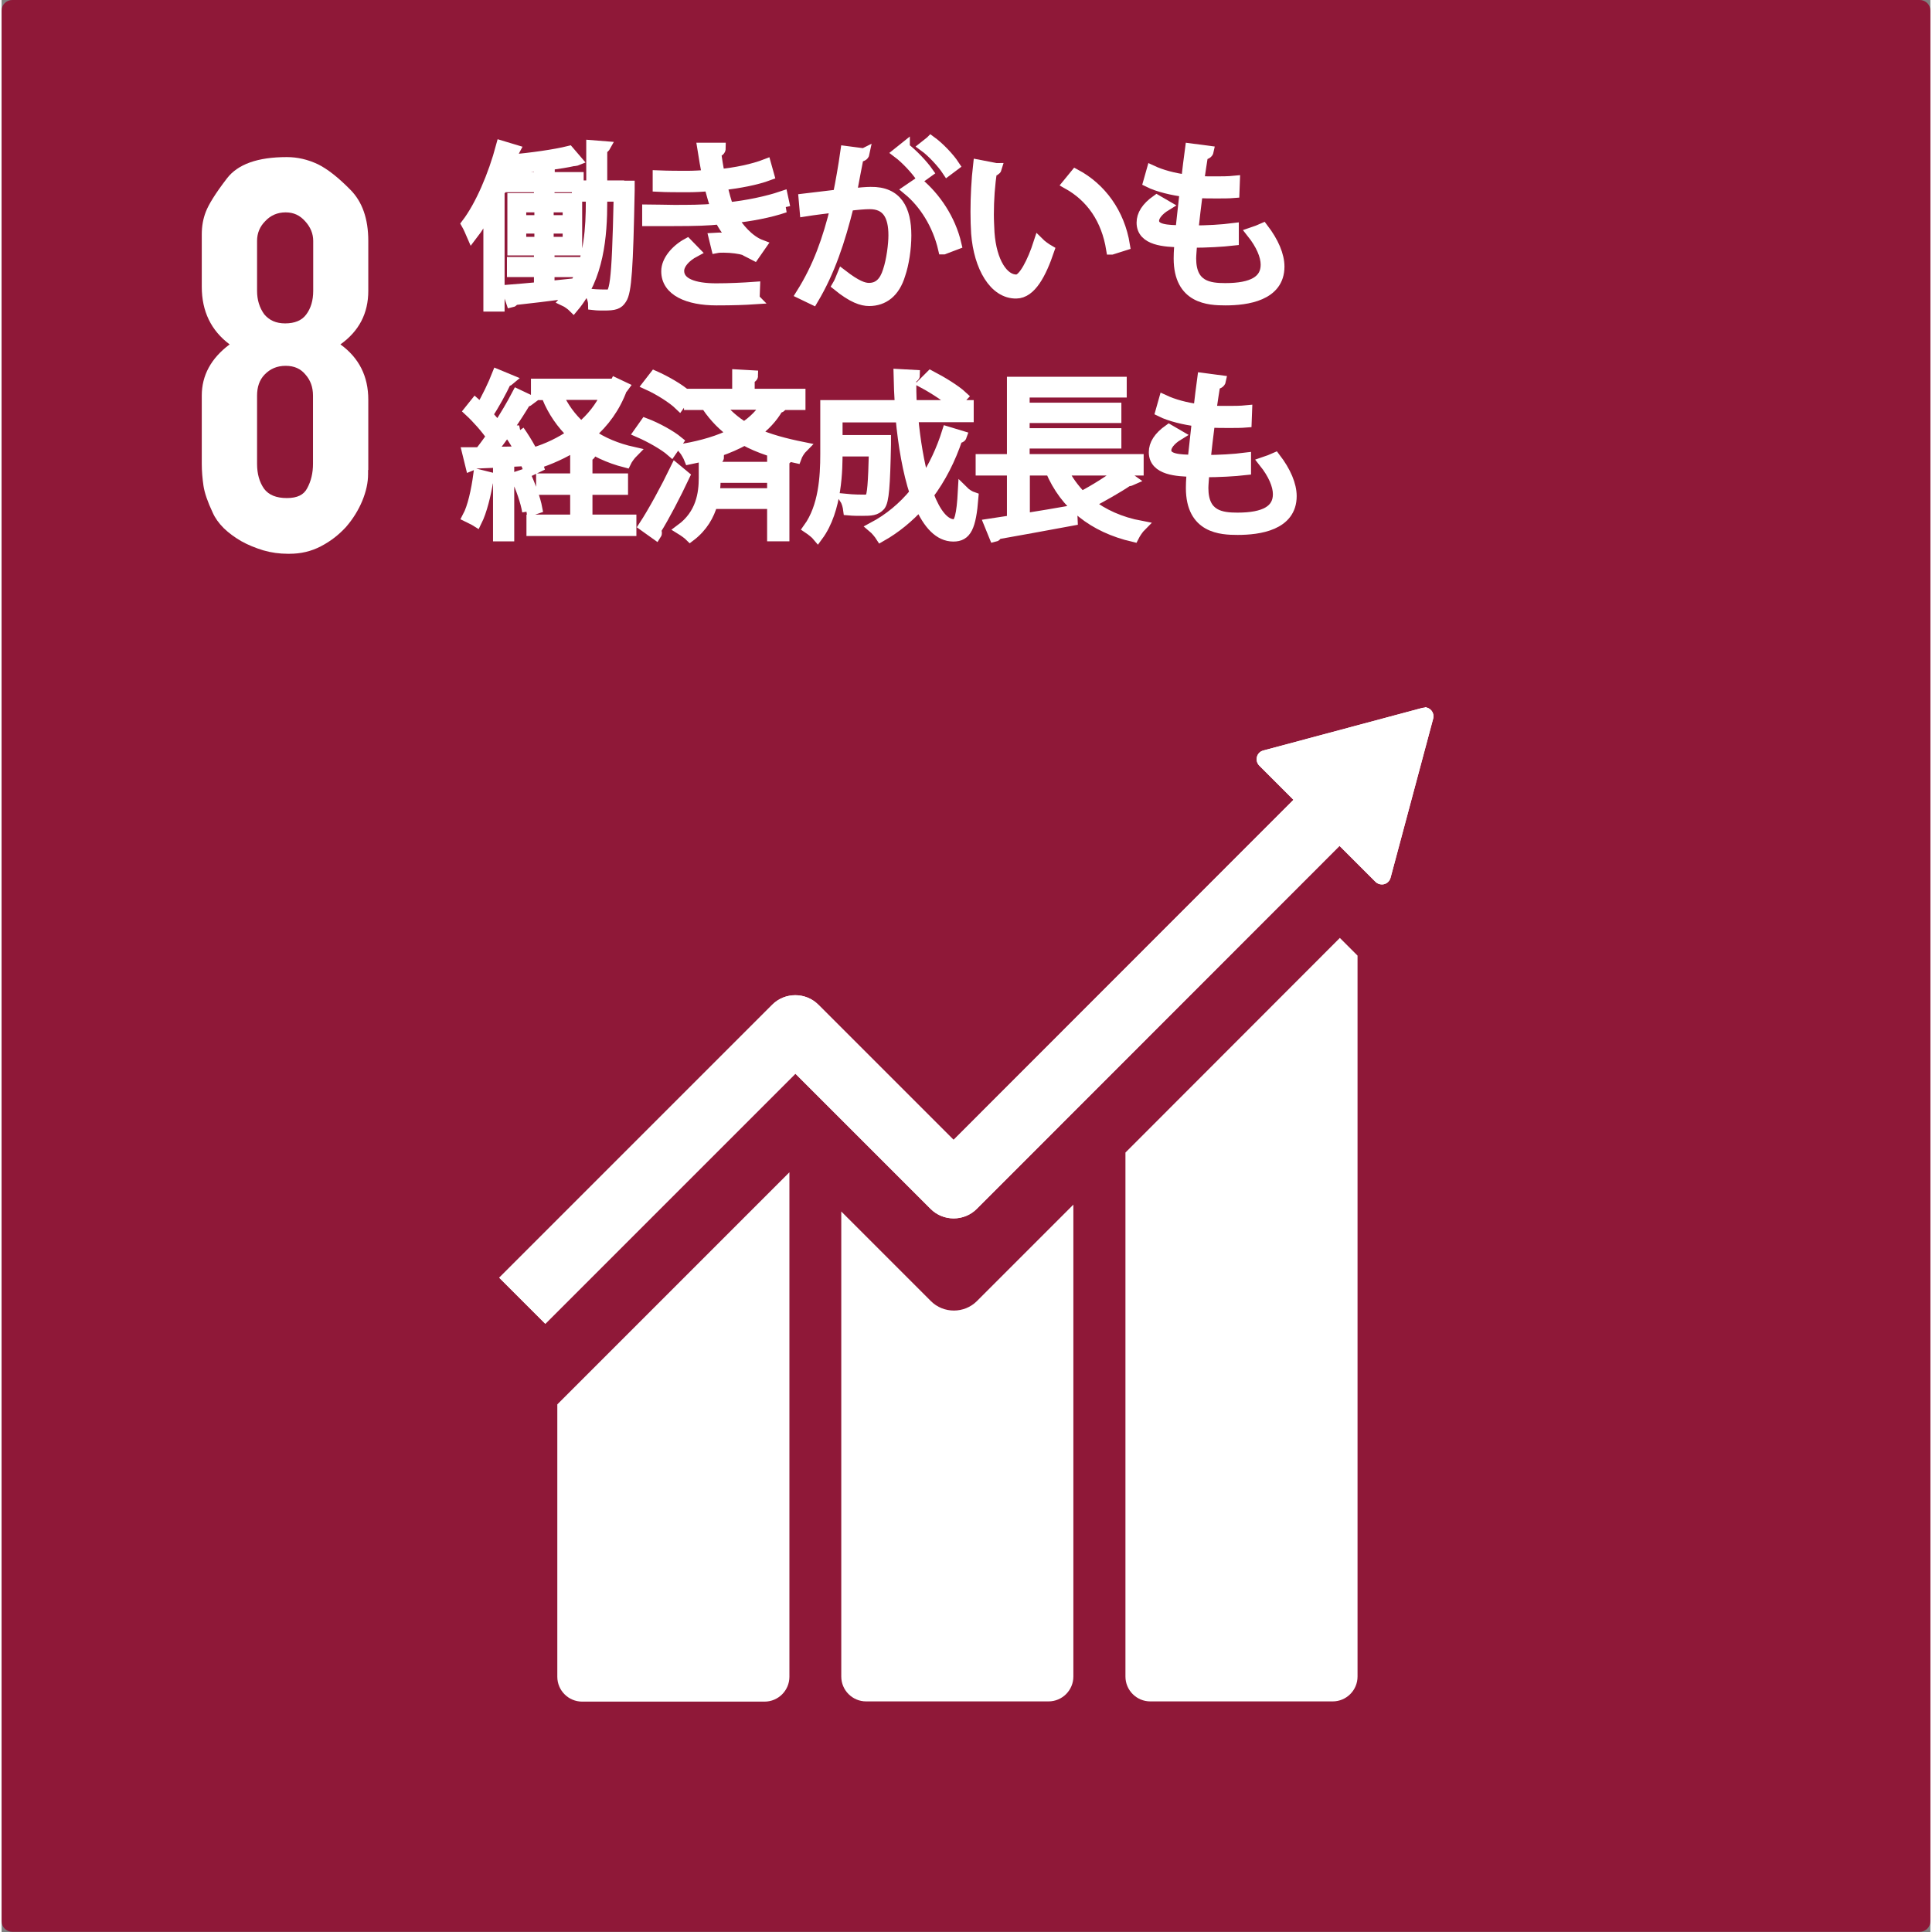 <?xml version="1.0" encoding="UTF-8"?>
<svg id="_レイヤー_2" data-name="レイヤー 2" xmlns="http://www.w3.org/2000/svg" width="90" height="90" viewBox="0 0 90 90.15">
  <rect x="0" y="0" width="90" height="90.15" fill="#808080" stroke="none"/>
  <defs>
    <style>
      .cls-1 {
        fill: none;
        stroke: #fff;
        stroke-width: .5px;
      }

      .cls-2 {
        isolation: isolate;
      }

      .cls-3 {
        fill: #fff;
      }

      .cls-3, .cls-4 {
        stroke-width: 0px;
      }

      .cls-4 {
        fill: #8f1838;
        fill-rule: evenodd;
      }
    </style>
  </defs>
  <g id="svg2">
    <g>
      <path id="rect8528-63-2-4-3-6-0-4-3" class="cls-4" d="M.5,0h89c.28,0,.5.22.5.5v89.14c0,.28-.22.5-.5.5H.5c-.28,0-.5-.22-.5-.5V.5C0,.22.22,0,.5,0Z"/>
      <g id="text6075-0-6-9-2-5-9-0">
        <path id="path2194" class="cls-3" d="M17.1,21.93v.19c0,.4-.09.81-.27,1.25-.18.43-.43.84-.76,1.22-.33.36-.71.66-1.17.9s-.94.35-1.47.35h-.08c-.38,0-.76-.05-1.14-.16-.36-.11-.71-.25-1.03-.43-.31-.18-.58-.38-.81-.6-.24-.24-.41-.48-.52-.73-.24-.51-.38-.92-.43-1.25-.05-.34-.08-.69-.08-1.03v-3.18c0-.94.43-1.74,1.3-2.39-.87-.65-1.3-1.55-1.3-2.69v-2.44c0-.38.06-.73.19-1.06.13-.34.45-.86.98-1.55.51-.67,1.44-1,2.8-1,.49,0,.97.11,1.44.33.45.22.96.62,1.52,1.19.56.56.84,1.36.84,2.39v2.33c0,1.05-.43,1.88-1.3,2.5.87.63,1.3,1.49,1.3,2.58v3.28ZM13.25,9.91c-.38,0-.7.14-.95.41-.25.25-.38.56-.38.92v2.33c0,.42.11.78.33,1.09.24.29.56.43.98.43.45,0,.78-.14.98-.41.22-.29.33-.66.33-1.11v-2.33c0-.34-.13-.65-.38-.92-.24-.27-.53-.41-.9-.41ZM13.25,17.07c-.4,0-.72.14-.98.41-.24.25-.35.58-.35.98v3.18c0,.47.11.86.33,1.17.22.29.57.43,1.06.43s.79-.15.95-.46c.18-.33.27-.71.27-1.14v-3.18c0-.4-.12-.72-.35-.98-.22-.27-.52-.41-.92-.41h0Z"/>
      </g>
      <path id="path7328" class="cls-3" d="M66.42,33.02s-.08,0-.12.01l-7.43,1.99c-.31.08-.41.47-.19.7l1.6,1.6-15.86,15.87-6.31-6.31c-.59-.59-1.56-.59-2.15,0l-12.74,12.74,2.15,2.15,11.67-11.67,6.31,6.31c.59.59,1.56.59,2.15,0l16.93-16.94,1.68,1.68c.08.08.19.12.3.12.19,0,.35-.13.4-.31l1.99-7.43c.07-.27-.13-.52-.4-.53h0ZM62.44,43.77l-10,10.01v24.45c0,.64.52,1.16,1.16,1.16h8.51c.64,0,1.16-.52,1.16-1.16v-33.64l-.83-.83ZM36.76,54.7l-10.83,10.83v12.71c0,.64.52,1.16,1.16,1.16h8.51c.64,0,1.16-.52,1.16-1.16v-23.54ZM50.01,56.21l-4.5,4.5c-.59.59-1.56.59-2.15,0l-4.18-4.18v21.7c0,.64.52,1.16,1.16,1.16h8.51c.64,0,1.16-.52,1.16-1.16v-22.03Z"/>
      <path id="path7328-8" class="cls-3" d="M66.42,33.02s-.08,0-.12.01l-7.43,1.99c-.31.08-.41.47-.19.7l1.6,1.6-15.86,15.87-6.31-6.31c-.59-.59-1.56-.59-2.15,0l-12.74,12.74,2.15,2.15,11.67-11.67,6.31,6.31c.59.59,1.56.59,2.15,0l16.93-16.94,1.68,1.68c.08.08.19.12.3.12.19,0,.35-.13.4-.31l1.99-7.43c.07-.27-.13-.52-.4-.53h0Z"/>
      <g id="text535-7-3" class="cls-2">
        <g class="cls-2">
          <path class="cls-3" d="M22.73,9.72c-.24.47-.5.9-.78,1.26-.06-.14-.18-.41-.25-.53.64-.84,1.25-2.25,1.62-3.64l.63.19c-.03.06-.1.09-.18.08-.16.54-.36,1.09-.58,1.61l.19.05c-.02.06-.06.09-.16.1v5.45h-.49v-4.58ZM29.03,8.68h.26c0,.06,0,.13,0,.19-.07,3.62-.14,4.75-.37,5.08-.15.24-.32.29-.81.29-.15,0-.32,0-.49-.02,0-.15-.06-.36-.14-.49.34.03.66.03.81.03.32,0,.43-.32.52-4.6h-.8v.25c0,1.6-.15,3.52-1.33,4.92-.09-.09-.28-.23-.41-.29.11-.12.19-.24.28-.37-1,.13-1.99.25-2.65.32-.02.06-.06.1-.11.11l-.19-.56c.41-.03.92-.08,1.49-.13v-.73h-1.26v-.44h1.26v-.57h-1.24v-2.41h1.24v-.54h-1.35v-.44h1.35v-.54c-.4.04-.81.08-1.19.11-.02-.11-.08-.28-.14-.39.95-.08,2.07-.24,2.71-.4l.36.42s-.05.02-.08.02c-.02,0-.04,0-.06,0-.3.07-.7.13-1.13.19v.59h1.35v.39h.62v-1.88l.63.05s-.05.09-.15.1v1.73h1.04ZM24.23,9.66v.63h.88v-.63h-.88ZM24.23,10.65v.65h.88v-.65h-.88ZM25.51,10.29h.92v-.63h-.92v.63ZM25.51,11.3h.92v-.65h-.92v.65ZM26.8,13.23c.63-1.21.71-2.63.71-3.81v-.26h-.65v-.44h-1.31v.54h1.29v2.41h-1.29v.57h1.31v.44h-1.31v.68l1.25-.13Z"/>
          <path class="cls-3" d="M36.55,9.67c-.73.25-1.61.41-2.45.5.25.44.75,1.05,1.34,1.27l-.32.46c-.11-.06-.32-.15-.47-.24-.18-.06-.58-.12-.96-.12-.11,0-.23,0-.33.02l-.11-.45c.28-.02.67,0,.91.03-.22-.24-.48-.58-.64-.92-.54.06-1.14.08-2.17.08-.4,0-.84,0-1.21,0v-.51c.36,0,.83.02,1.23.02.66,0,1.32,0,1.98-.06-.09-.25-.22-.71-.32-1.08-.32.03-.69.05-1.02.05-.44,0-1,0-1.38-.02v-.5c.49.02,1.02.02,1.37.02.29,0,.62-.02.93-.04-.07-.37-.15-.82-.22-1.27h.83c0,.11-.07.16-.22.19.05.35.11.72.17,1.04.76-.07,1.58-.24,2.17-.47l.14.5c-.59.22-1.39.37-2.2.46.11.43.21.81.31,1.06.86-.09,1.79-.28,2.53-.53l.11.51ZM35.13,13.95c-.45.03-.98.05-1.78.05-1.31,0-2.33-.43-2.32-1.35,0-.48.43-.99.96-1.28l.36.37c-.47.25-.75.59-.75.9,0,.58.71.83,1.74.83.61,0,1.25-.03,1.8-.07l-.02.54Z"/>
          <path class="cls-3" d="M40.25,7.16c-.02.1-.11.14-.27.15-.09.45-.24,1.24-.33,1.73.36-.04.7-.07.9-.07,1.23-.02,1.65.8,1.65,2.02,0,.61-.11,1.33-.28,1.82-.25.83-.77,1.22-1.44,1.22-.33,0-.77-.14-1.47-.71.09-.15.15-.32.22-.49.65.5.99.62,1.24.62.46,0,.74-.29.9-.81.17-.5.26-1.25.26-1.66,0-.92-.31-1.47-1.12-1.47-.24,0-.58.03-.99.08-.41,1.65-.88,3.07-1.66,4.38l-.54-.26c.79-1.26,1.23-2.51,1.61-4.05-.41.05-1,.12-1.44.19l-.05-.57c.4-.05,1.06-.12,1.6-.19.12-.59.25-1.32.35-2.03l.84.11ZM42.13,6.9c.39.3.85.79,1.09,1.13l-.32.23c-.23-.35-.71-.86-1.07-1.13l.3-.24ZM43.95,11.62c-.27-1.17-.91-2.15-1.65-2.76l.47-.32c.8.67,1.5,1.69,1.77,2.86l-.58.22ZM43.36,6.59c.4.29.86.78,1.09,1.13l-.32.24c-.23-.35-.71-.87-1.07-1.13l.29-.23Z"/>
          <path class="cls-3" d="M46.42,7.86c-.02.07-.11.12-.22.13-.1.61-.15,1.34-.15,2.02,0,.3.02.59.03.85.1,1.38.66,2.21,1.28,2.2.32,0,.75-.83,1.04-1.73.11.11.33.27.47.35-.37,1.09-.84,1.99-1.52,2-1.03.02-1.74-1.23-1.86-2.79-.02-.31-.03-.65-.03-1.01,0-.71.04-1.49.12-2.18l.83.16ZM51.79,11.63c-.23-1.42-.95-2.44-2.04-3.05l.36-.44c1.18.63,2.05,1.8,2.29,3.3l-.6.19Z"/>
          <path class="cls-3" d="M57.48,11.21c-.52.06-1.26.1-1.94.1-.02.28-.05.6-.05.75,0,1.3.86,1.4,1.61,1.4,1.27,0,1.9-.36,1.9-1.11,0-.42-.23-.95-.66-1.49.15-.05.39-.14.52-.2.49.64.75,1.26.75,1.78,0,1.36-1.52,1.56-2.5,1.56-.78,0-2.17-.06-2.17-1.94,0-.36.03-.63.05-.77-.68-.02-1.78-.06-1.78-.9,0-.36.21-.71.69-1.05l.43.25c-.36.22-.57.49-.57.71,0,.43.65.45,1.26.46.06-.54.13-1.18.2-1.82-.58-.07-1.26-.23-1.7-.45l.15-.53c.45.21,1.01.36,1.62.44.06-.51.12-1.03.18-1.46l.84.11c-.02.1-.11.15-.26.16-.06.34-.12.79-.19,1.25.24.02.49.02.75.02.31,0,.62,0,.92-.03l-.02.54c-.24.02-.52.02-.79.02-.32,0-.63,0-.92-.02-.08.61-.15,1.23-.21,1.78.64,0,1.35-.04,1.89-.11v.54Z"/>
        </g>
        <g class="cls-2">
          <path class="cls-1" d="M22.73,9.72c-.24.47-.5.9-.78,1.26-.06-.14-.18-.41-.25-.53.64-.84,1.25-2.25,1.62-3.64l.63.19c-.03.06-.1.09-.18.08-.16.54-.36,1.09-.58,1.61l.19.05c-.02.06-.06.09-.16.1v5.45h-.49v-4.58ZM29.03,8.68h.26c0,.06,0,.13,0,.19-.07,3.62-.14,4.75-.37,5.08-.15.24-.32.29-.81.29-.15,0-.32,0-.49-.02,0-.15-.06-.36-.14-.49.34.03.66.03.81.03.32,0,.43-.32.52-4.6h-.8v.25c0,1.6-.15,3.52-1.33,4.92-.09-.09-.28-.23-.41-.29.11-.12.19-.24.28-.37-1,.13-1.99.25-2.65.32-.02.06-.06.1-.11.11l-.19-.56c.41-.03.92-.08,1.49-.13v-.73h-1.26v-.44h1.26v-.57h-1.24v-2.41h1.24v-.54h-1.35v-.44h1.35v-.54c-.4.04-.81.08-1.19.11-.02-.11-.08-.28-.14-.39.95-.08,2.07-.24,2.71-.4l.36.42s-.05.02-.08.02c-.02,0-.04,0-.06,0-.3.07-.7.13-1.13.19v.59h1.35v.39h.62v-1.88l.63.05s-.05.09-.15.1v1.73h1.04ZM24.23,9.66v.63h.88v-.63h-.88ZM24.23,10.65v.65h.88v-.65h-.88ZM25.51,10.29h.92v-.63h-.92v.63ZM25.51,11.3h.92v-.65h-.92v.65ZM26.8,13.23c.63-1.21.71-2.63.71-3.81v-.26h-.65v-.44h-1.31v.54h1.29v2.41h-1.29v.57h1.31v.44h-1.31v.68l1.25-.13Z"/>
          <path class="cls-1" d="M36.55,9.67c-.73.25-1.61.41-2.45.5.25.44.75,1.05,1.34,1.27l-.32.46c-.11-.06-.32-.15-.47-.24-.18-.06-.58-.12-.96-.12-.11,0-.23,0-.33.02l-.11-.45c.28-.02.67,0,.91.03-.22-.24-.48-.58-.64-.92-.54.06-1.14.08-2.17.08-.4,0-.84,0-1.21,0v-.51c.36,0,.83.02,1.23.02.66,0,1.32,0,1.98-.06-.09-.25-.22-.71-.32-1.08-.32.03-.69.05-1.02.05-.44,0-1,0-1.38-.02v-.5c.49.02,1.02.02,1.37.02.29,0,.62-.02.93-.04-.07-.37-.15-.82-.22-1.27h.83c0,.11-.07.16-.22.19.05.35.11.72.17,1.04.76-.07,1.58-.24,2.17-.47l.14.5c-.59.22-1.39.37-2.2.46.11.43.21.81.31,1.06.86-.09,1.79-.28,2.53-.53l.11.51ZM35.13,13.95c-.45.03-.98.05-1.78.05-1.31,0-2.33-.43-2.32-1.35,0-.48.43-.99.96-1.28l.36.37c-.47.25-.75.59-.75.9,0,.58.71.83,1.74.83.61,0,1.25-.03,1.8-.07l-.02.54Z"/>
          <path class="cls-1" d="M40.25,7.16c-.02.1-.11.14-.27.15-.09.45-.24,1.24-.33,1.73.36-.04.7-.07.9-.07,1.23-.02,1.65.8,1.65,2.02,0,.61-.11,1.33-.28,1.82-.25.83-.77,1.22-1.44,1.22-.33,0-.77-.14-1.47-.71.09-.15.15-.32.22-.49.65.5.99.62,1.24.62.46,0,.74-.29.9-.81.17-.5.26-1.25.26-1.66,0-.92-.31-1.47-1.12-1.47-.24,0-.58.03-.99.08-.41,1.65-.88,3.07-1.66,4.38l-.54-.26c.79-1.26,1.23-2.51,1.61-4.05-.41.05-1,.12-1.44.19l-.05-.57c.4-.05,1.06-.12,1.6-.19.12-.59.25-1.32.35-2.03l.84.11ZM42.13,6.9c.39.3.85.79,1.09,1.13l-.32.23c-.23-.35-.71-.86-1.07-1.13l.3-.24ZM43.95,11.62c-.27-1.17-.91-2.15-1.65-2.76l.47-.32c.8.67,1.5,1.69,1.77,2.86l-.58.22ZM43.36,6.59c.4.29.86.78,1.09,1.13l-.32.24c-.23-.35-.71-.87-1.07-1.13l.29-.23Z"/>
          <path class="cls-1" d="M46.42,7.86c-.02.07-.11.12-.22.13-.1.61-.15,1.34-.15,2.02,0,.3.02.59.03.85.1,1.38.66,2.21,1.28,2.2.32,0,.75-.83,1.04-1.73.11.11.33.27.47.35-.37,1.09-.84,1.99-1.52,2-1.03.02-1.74-1.23-1.86-2.79-.02-.31-.03-.65-.03-1.01,0-.71.04-1.49.12-2.18l.83.16ZM51.79,11.63c-.23-1.42-.95-2.44-2.04-3.05l.36-.44c1.18.63,2.05,1.8,2.29,3.3l-.6.19Z"/>
          <path class="cls-1" d="M57.48,11.21c-.52.06-1.26.1-1.94.1-.02.28-.05.6-.05.75,0,1.3.86,1.4,1.61,1.4,1.27,0,1.9-.36,1.9-1.11,0-.42-.23-.95-.66-1.49.15-.05.39-.14.52-.2.49.64.75,1.26.75,1.78,0,1.36-1.52,1.56-2.5,1.56-.78,0-2.17-.06-2.17-1.94,0-.36.03-.63.05-.77-.68-.02-1.78-.06-1.78-.9,0-.36.21-.71.69-1.05l.43.25c-.36.22-.57.49-.57.71,0,.43.65.45,1.26.46.06-.54.13-1.18.2-1.82-.58-.07-1.26-.23-1.7-.45l.15-.53c.45.21,1.01.36,1.62.44.06-.51.12-1.03.18-1.46l.84.11c-.02.1-.11.15-.26.16-.06.34-.12.79-.19,1.25.24.02.49.02.75.02.31,0,.62,0,.92-.03l-.02.54c-.24.02-.52.02-.79.02-.32,0-.63,0-.92-.02-.08.61-.15,1.23-.21,1.78.64,0,1.35-.04,1.89-.11v.54Z"/>
        </g>
        <g class="cls-2">
          <path class="cls-3" d="M24.15,20.1c.37.52.76,1.22.9,1.68l-.44.21c-.04-.15-.11-.31-.19-.49-.25.02-.51.02-.75.04v3.47h-.49v-3.44c-.45.02-.86.04-1.18.05,0,.06-.06.09-.11.11l-.15-.61h.57c.18-.22.36-.47.56-.75-.25-.37-.67-.85-1.05-1.2l.28-.35c.08.07.17.15.26.24.28-.47.59-1.12.77-1.58l.58.24s-.08.07-.17.07c-.21.45-.57,1.12-.88,1.57.19.19.36.4.49.58.35-.53.67-1.08.91-1.54l.57.27s-.09.07-.18.07c-.41.69-1.06,1.65-1.63,2.36l1.4-.02c-.15-.28-.31-.56-.48-.8l.41-.18ZM22.86,22.3s-.07.08-.16.08c-.11.69-.3,1.47-.54,1.95-.11-.07-.29-.15-.41-.21.24-.45.41-1.23.51-1.97l.6.15ZM24.54,23.87c-.07-.44-.3-1.11-.54-1.61l.42-.14c.24.51.48,1.17.56,1.6l-.45.15ZM27.32,22.84v1.42h2.05v.5h-4.63v-.5h2.04v-1.42h-1.59v-.5h1.59v-1.22l.7.04c0,.06-.05.1-.16.11v1.07h1.66v.5h-1.66ZM28.64,17.88l.38.18s-.05.07-.08.08c-.32.87-.83,1.56-1.47,2.12.56.39,1.23.67,1.99.84-.11.11-.27.32-.34.47-.79-.2-1.48-.53-2.07-.96-.58.41-1.22.72-1.9.96-.06-.14-.21-.33-.32-.44.64-.19,1.26-.49,1.81-.87-.5-.48-.9-1.05-1.18-1.73l.36-.11h-.87v-.5h3.58l.1-.02ZM25.94,18.41c.25.58.62,1.09,1.1,1.52.49-.41.9-.92,1.18-1.52h-2.28Z"/>
          <path class="cls-3" d="M30.04,19.76c.53.2,1.18.56,1.52.84l-.31.45c-.32-.28-.97-.65-1.5-.88l.29-.41ZM29.98,24.54c.42-.64,1.02-1.74,1.47-2.67l.41.34c-.41.87-.94,1.89-1.34,2.53.03.04.04.08.04.11s0,.06-.02.09l-.56-.4ZM30.47,17.55c.52.23,1.16.6,1.48.89l-.32.45c-.31-.3-.94-.7-1.47-.94l.31-.4ZM35.97,21.81v-.53l.7.05c0,.06-.05.1-.16.11v3.57h-.54v-1.51h-2.81c-.15.53-.45,1.08-1.03,1.52-.1-.1-.3-.24-.43-.32.95-.7,1.08-1.67,1.08-2.4v-1.01l.68.04c0,.06-.05.1-.15.11v.36h2.67ZM36.12,18.87l.28.09s-.08.07-.17.07c-.26.46-.63.85-1.08,1.18.64.29,1.39.49,2.23.66-.12.12-.25.32-.31.49-.92-.2-1.72-.45-2.41-.83-.74.41-1.62.7-2.56.89-.05-.13-.18-.36-.27-.47.85-.15,1.66-.38,2.33-.73-.47-.32-.88-.74-1.24-1.26l.19-.08h-1.02v-.49h2.25v-.9l.71.04c0,.06-.05.1-.16.11v.75h2.37v.49h-1.14ZM33.3,22.28c0,.19,0,.45-.05.75h2.72v-.75h-2.67ZM33.46,18.87c.34.45.74.79,1.19,1.07.44-.29.8-.65,1.04-1.07h-2.23Z"/>
          <path class="cls-3" d="M42.52,19.46c.1,1.11.28,2.16.52,3.01.45-.68.82-1.46,1.09-2.32l.66.2c-.02.06-.08.08-.19.08-.33,1-.79,1.89-1.36,2.65.33.86.74,1.4,1.21,1.4.25,0,.36-.45.42-1.56.12.12.31.24.46.29-.11,1.39-.32,1.81-.92,1.81-.66,0-1.17-.57-1.56-1.46-.53.58-1.13,1.08-1.82,1.47-.07-.11-.24-.32-.36-.42.75-.4,1.4-.94,1.95-1.61-.32-.97-.54-2.22-.66-3.54h-2.97v1.09h1.98s.28,0,.28,0v.19c-.04,1.94-.09,2.63-.26,2.85-.2.22-.41.23-.85.23-.19,0-.4,0-.62-.02-.02-.16-.07-.37-.16-.51.4.04.77.04.91.04.11,0,.2-.02.26-.08.11-.14.15-.69.19-2.2h-1.73c0,.8,0,2.73-.91,3.96-.09-.11-.31-.28-.43-.36.72-1,.8-2.4.8-3.46v-2.27h3.48c-.03-.48-.05-.96-.06-1.45l.73.04c0,.06-.06.11-.17.12,0,.43,0,.87.03,1.29h2.65v.53h-2.61ZM43.35,17.54c.52.27,1.16.66,1.48.96l-.34.36c-.32-.29-.95-.71-1.47-.99l.33-.33Z"/>
          <path class="cls-3" d="M49.5,21.93c.23.47.53.88.89,1.25.62-.32,1.36-.79,1.82-1.15l.52.37s-.11.05-.18.04c-.47.32-1.2.73-1.81,1.05.64.51,1.46.88,2.42,1.06-.11.11-.26.33-.34.49-1.89-.44-3.19-1.49-3.87-3.1h-1.22v2.26c.7-.11,1.47-.24,2.21-.37l.02.45c-1.29.24-2.67.49-3.52.64,0,.06-.06.11-.11.12l-.24-.59c.31-.05.66-.1,1.07-.16v-2.35h-1.46v-.5h1.46v-3.61h5.09v.47h-4.53v.74h4.28v.45h-4.28v.74h4.28v.45h-4.28v.76h5.32v.5h-3.54Z"/>
          <path class="cls-3" d="M58.05,21.92c-.52.06-1.26.1-1.94.1-.02.28-.05.6-.05.75,0,1.3.86,1.4,1.61,1.4,1.27,0,1.9-.36,1.9-1.11,0-.42-.23-.95-.66-1.49.15-.05.39-.14.52-.2.49.64.75,1.26.75,1.78,0,1.36-1.52,1.56-2.5,1.56-.78,0-2.17-.06-2.17-1.94,0-.36.03-.63.05-.77-.68-.02-1.78-.06-1.78-.9,0-.36.21-.71.69-1.05l.43.25c-.36.22-.57.49-.57.71,0,.43.65.45,1.26.46.06-.54.13-1.18.2-1.82-.58-.07-1.26-.23-1.7-.45l.15-.53c.45.21,1.01.36,1.62.44.06-.51.12-1.03.18-1.46l.84.11c-.02.1-.11.15-.26.16-.06.34-.12.79-.19,1.25.24.02.49.02.75.02.31,0,.62,0,.92-.03l-.02.54c-.24.02-.52.02-.79.02-.32,0-.63,0-.92-.02-.08.61-.15,1.23-.21,1.78.64,0,1.35-.04,1.89-.11v.54Z"/>
        </g>
        <g class="cls-2">
          <path class="cls-1" d="M24.15,20.1c.37.52.76,1.22.9,1.68l-.44.21c-.04-.15-.11-.31-.19-.49-.25.02-.51.02-.75.04v3.47h-.49v-3.44c-.45.02-.86.04-1.18.05,0,.06-.06.09-.11.11l-.15-.61h.57c.18-.22.36-.47.56-.75-.25-.37-.67-.85-1.05-1.2l.28-.35c.08.07.17.15.26.24.28-.47.59-1.12.77-1.58l.58.24s-.08.07-.17.07c-.21.45-.57,1.12-.88,1.57.19.19.36.4.49.58.35-.53.67-1.08.91-1.54l.57.27s-.09.07-.18.07c-.41.69-1.06,1.65-1.63,2.36l1.4-.02c-.15-.28-.31-.56-.48-.8l.41-.18ZM22.86,22.3s-.07.08-.16.08c-.11.69-.3,1.47-.54,1.95-.11-.07-.29-.15-.41-.21.24-.45.41-1.23.51-1.97l.6.15ZM24.54,23.87c-.07-.44-.3-1.11-.54-1.61l.42-.14c.24.51.48,1.17.56,1.6l-.45.15ZM27.32,22.84v1.42h2.05v.5h-4.63v-.5h2.04v-1.42h-1.59v-.5h1.59v-1.22l.7.04c0,.06-.05.1-.16.11v1.07h1.66v.5h-1.66ZM28.64,17.88l.38.18s-.05.07-.08.08c-.32.87-.83,1.56-1.47,2.12.56.39,1.23.67,1.99.84-.11.11-.27.32-.34.47-.79-.2-1.48-.53-2.07-.96-.58.41-1.22.72-1.9.96-.06-.14-.21-.33-.32-.44.64-.19,1.26-.49,1.81-.87-.5-.48-.9-1.05-1.18-1.73l.36-.11h-.87v-.5h3.58l.1-.02ZM25.94,18.41c.25.58.62,1.09,1.1,1.52.49-.41.9-.92,1.18-1.52h-2.28Z"/>
          <path class="cls-1" d="M30.04,19.76c.53.2,1.18.56,1.52.84l-.31.45c-.32-.28-.97-.65-1.5-.88l.29-.41ZM29.98,24.54c.42-.64,1.02-1.74,1.47-2.67l.41.34c-.41.87-.94,1.89-1.34,2.53.03.04.04.08.04.11s0,.06-.02.09l-.56-.4ZM30.47,17.55c.52.23,1.16.6,1.48.89l-.32.45c-.31-.3-.94-.7-1.47-.94l.31-.4ZM35.97,21.81v-.53l.7.05c0,.06-.05.1-.16.11v3.57h-.54v-1.51h-2.81c-.15.53-.45,1.08-1.03,1.52-.1-.1-.3-.24-.43-.32.95-.7,1.08-1.67,1.08-2.4v-1.01l.68.04c0,.06-.05.1-.15.11v.36h2.67ZM36.12,18.87l.28.09s-.08.07-.17.07c-.26.46-.63.85-1.08,1.18.64.29,1.39.49,2.23.66-.12.12-.25.32-.31.49-.92-.2-1.72-.45-2.41-.83-.74.41-1.62.7-2.56.89-.05-.13-.18-.36-.27-.47.85-.15,1.66-.38,2.33-.73-.47-.32-.88-.74-1.24-1.26l.19-.08h-1.02v-.49h2.25v-.9l.71.04c0,.06-.05.1-.16.11v.75h2.37v.49h-1.14ZM33.3,22.28c0,.19,0,.45-.05.75h2.72v-.75h-2.67ZM33.46,18.87c.34.45.74.79,1.19,1.07.44-.29.8-.65,1.04-1.07h-2.23Z"/>
          <path class="cls-1" d="M42.52,19.46c.1,1.11.28,2.16.52,3.01.45-.68.82-1.46,1.09-2.32l.66.2c-.02.06-.08.08-.19.08-.33,1-.79,1.89-1.36,2.65.33.86.74,1.4,1.21,1.4.25,0,.36-.45.42-1.56.12.12.31.24.46.29-.11,1.39-.32,1.81-.92,1.81-.66,0-1.17-.57-1.56-1.46-.53.58-1.13,1.08-1.82,1.47-.07-.11-.24-.32-.36-.42.75-.4,1.4-.94,1.95-1.61-.32-.97-.54-2.22-.66-3.54h-2.97v1.09h1.98s.28,0,.28,0v.19c-.04,1.94-.09,2.63-.26,2.85-.2.22-.41.23-.85.23-.19,0-.4,0-.62-.02-.02-.16-.07-.37-.16-.51.4.04.77.04.91.04.11,0,.2-.02.26-.08.11-.14.15-.69.19-2.2h-1.73c0,.8,0,2.73-.91,3.96-.09-.11-.31-.28-.43-.36.72-1,.8-2.4.8-3.46v-2.27h3.48c-.03-.48-.05-.96-.06-1.45l.73.04c0,.06-.06.11-.17.12,0,.43,0,.87.03,1.29h2.65v.53h-2.61ZM43.35,17.54c.52.27,1.16.66,1.48.96l-.34.36c-.32-.29-.95-.71-1.47-.99l.33-.33Z"/>
          <path class="cls-1" d="M49.5,21.93c.23.47.53.88.89,1.25.62-.32,1.36-.79,1.82-1.15l.52.37s-.11.05-.18.04c-.47.32-1.2.73-1.81,1.05.64.51,1.46.88,2.42,1.06-.11.11-.26.33-.34.49-1.89-.44-3.19-1.49-3.87-3.1h-1.22v2.26c.7-.11,1.47-.24,2.21-.37l.02.45c-1.29.24-2.67.49-3.52.64,0,.06-.06.11-.11.12l-.24-.59c.31-.05.66-.1,1.07-.16v-2.35h-1.46v-.5h1.46v-3.61h5.09v.47h-4.53v.74h4.28v.45h-4.28v.74h4.28v.45h-4.28v.76h5.32v.5h-3.54Z"/>
          <path class="cls-1" d="M58.05,21.92c-.52.06-1.26.1-1.94.1-.02.28-.05.6-.05.75,0,1.3.86,1.4,1.61,1.4,1.27,0,1.9-.36,1.9-1.11,0-.42-.23-.95-.66-1.49.15-.05.39-.14.52-.2.49.64.75,1.26.75,1.78,0,1.36-1.52,1.56-2.5,1.56-.78,0-2.17-.06-2.17-1.94,0-.36.03-.63.05-.77-.68-.02-1.78-.06-1.78-.9,0-.36.21-.71.69-1.05l.43.25c-.36.22-.57.49-.57.71,0,.43.65.45,1.26.46.06-.54.13-1.18.2-1.82-.58-.07-1.26-.23-1.7-.45l.15-.53c.45.21,1.01.36,1.62.44.06-.51.12-1.03.18-1.46l.84.11c-.02.1-.11.15-.26.16-.06.34-.12.79-.19,1.25.24.02.49.02.75.02.31,0,.62,0,.92-.03l-.02.54c-.24.02-.52.02-.79.02-.32,0-.63,0-.92-.02-.08.61-.15,1.23-.21,1.78.64,0,1.35-.04,1.89-.11v.54Z"/>
        </g>
      </g>
    </g>
  </g>
</svg>